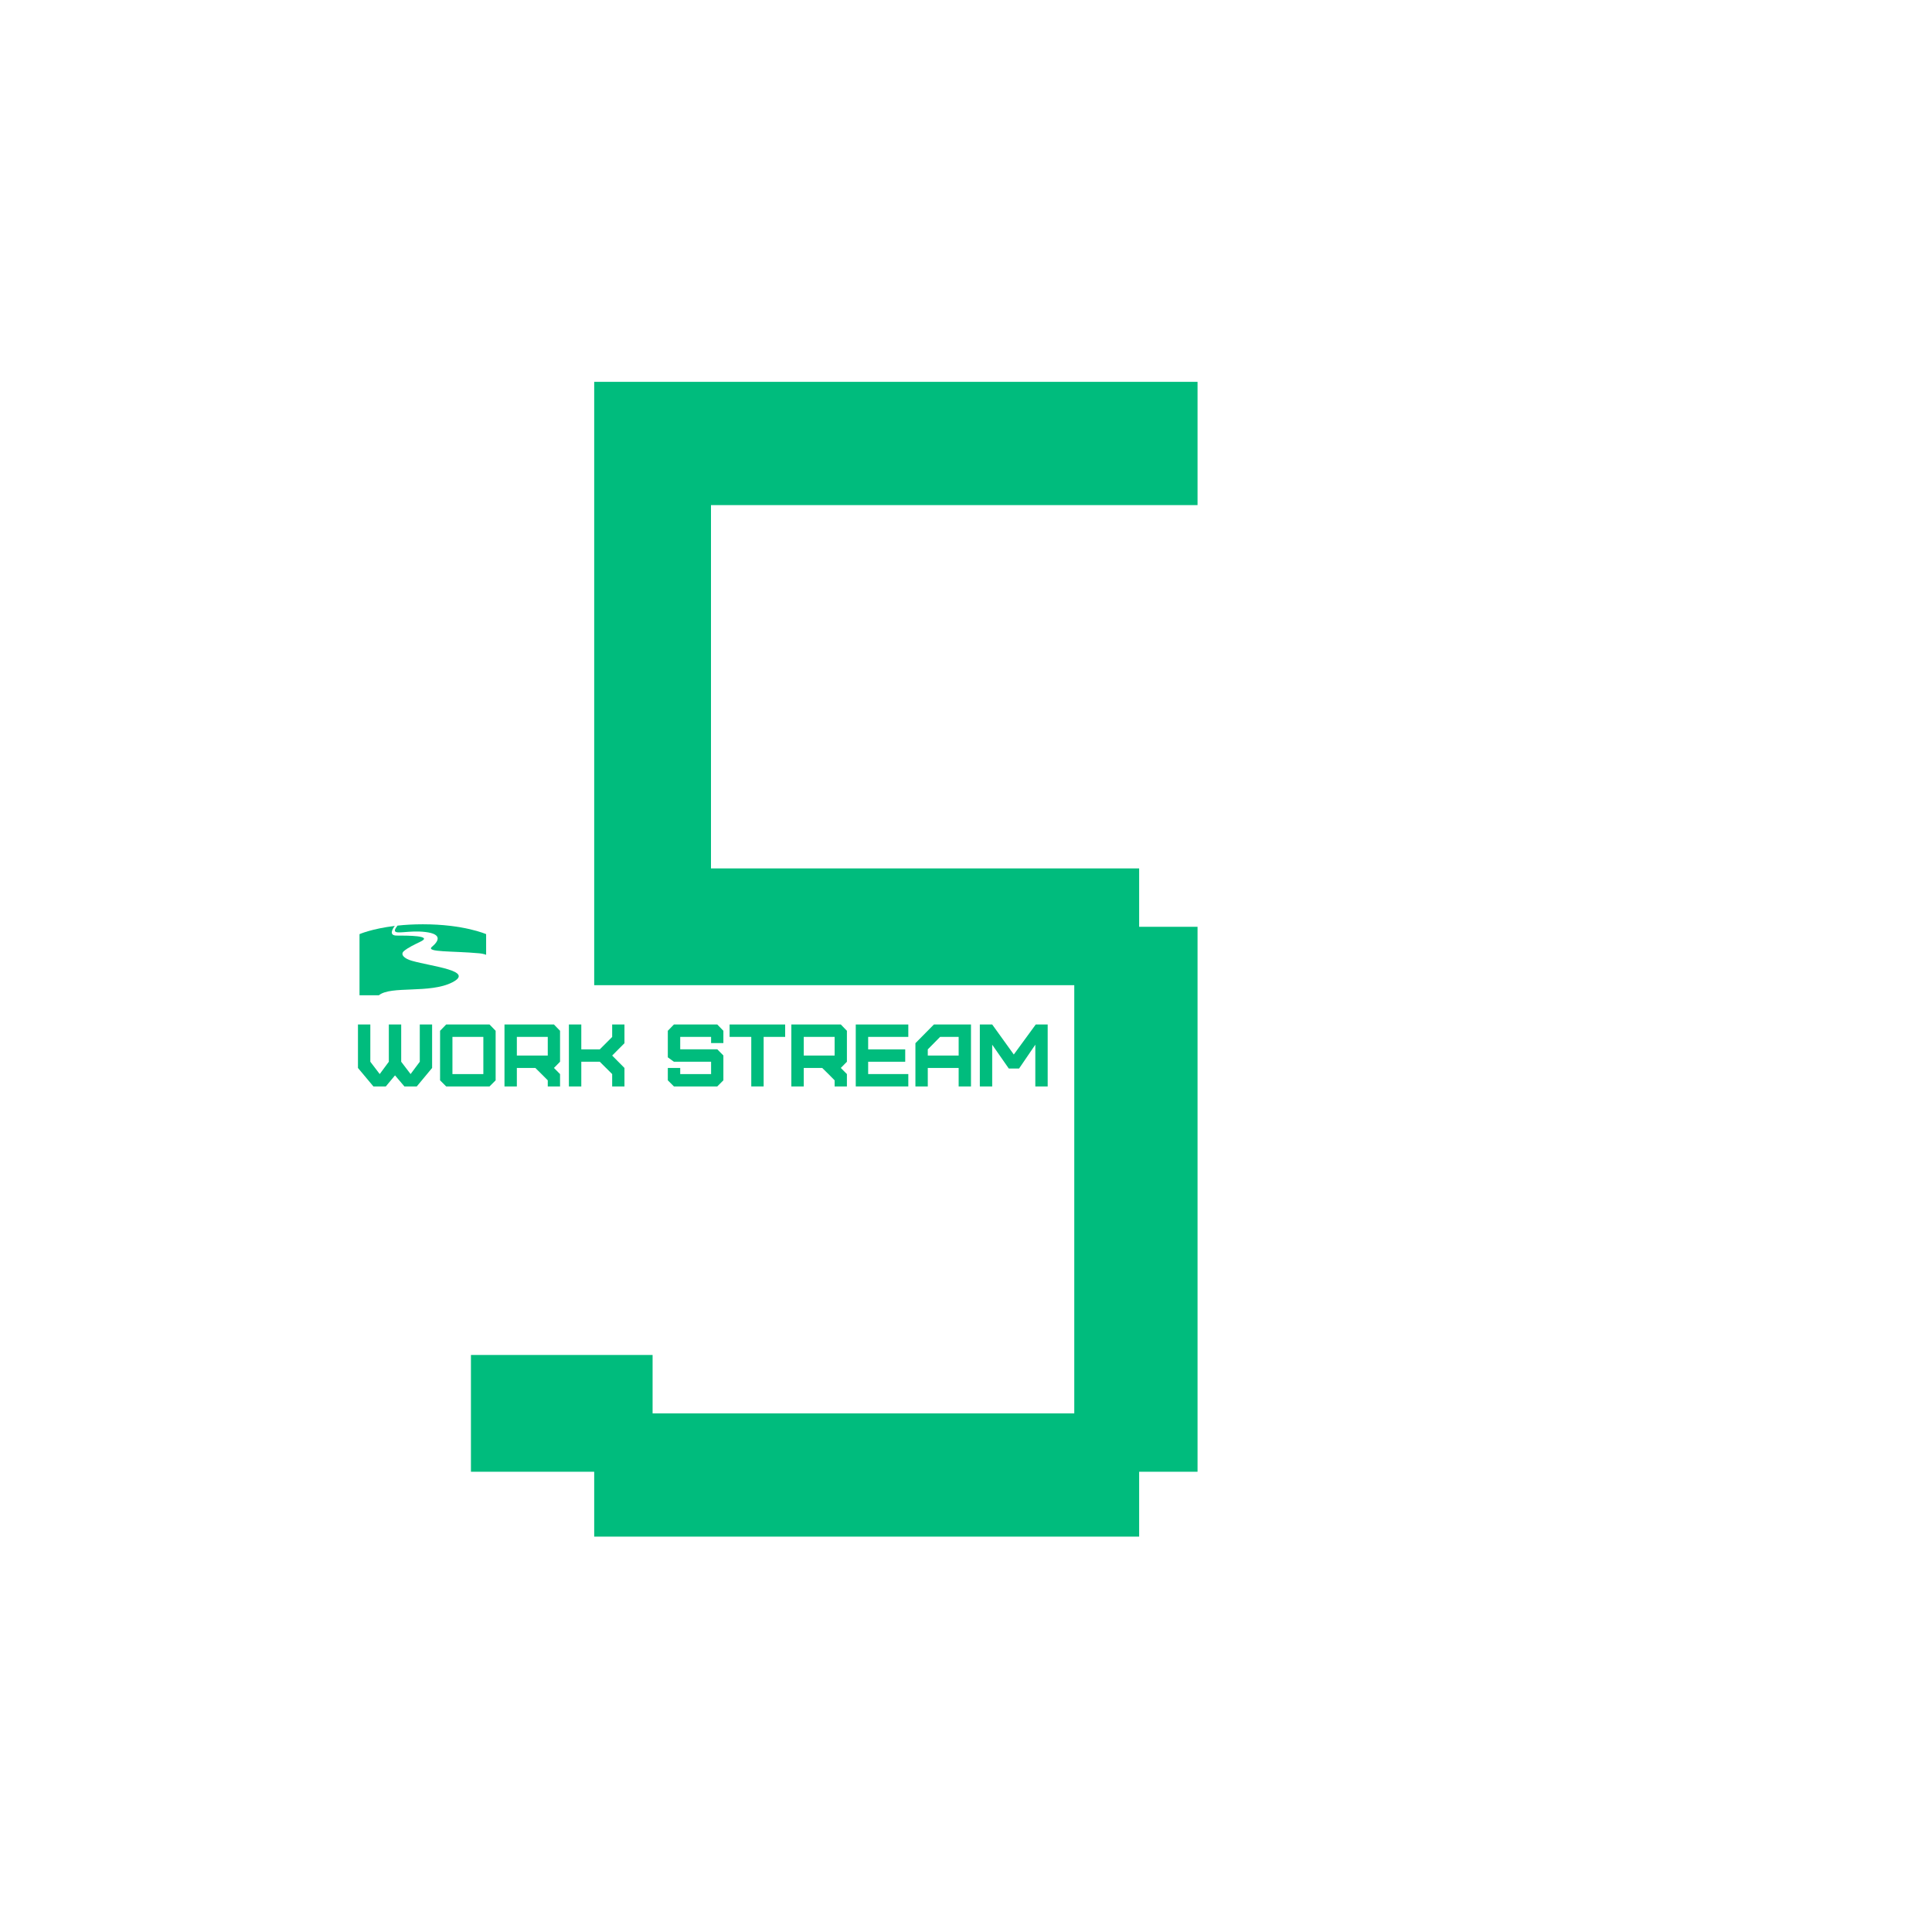 <?xml version="1.0" encoding="UTF-8" standalone="no" ?>
<!DOCTYPE svg PUBLIC "-//W3C//DTD SVG 1.1//EN" "http://www.w3.org/Graphics/SVG/1.1/DTD/svg11.dtd">
<svg xmlns="http://www.w3.org/2000/svg" xmlns:xlink="http://www.w3.org/1999/xlink" version="1.1" width="500" height="500" viewBox="0 0 500 500" xml:space="preserve">
<desc>Created with Fabric.js 3.6.3</desc>
<defs>
</defs>
<g transform="matrix(167.897 0 0 167.897 215.901 248.249)"  >
<linearGradient id="SVGID_100093" gradientUnits="userSpaceOnUse" gradientTransform="matrix(1 0 0 1 -0.56 -0.89)"  x1="0" y1="0" x2="1.12" y2="1.78">
<stop offset="0%" style="stop-color:rgb(0,188,125);stop-opacity: 1"/>
<stop offset="100%" style="stop-color:rgb(0,188,125);stop-opacity: 1"/>
</linearGradient>
<polygon style="stroke: none; stroke-width: 0; stroke-dasharray: none; stroke-linecap: butt; stroke-dashoffset: 0; stroke-linejoin: miter; stroke-miterlimit: 4; fill: url(#SVGID_100093); fill-rule: evenodd; opacity: 1;"  points="-0.37,0.04 0.37,0.04 0.37,0.7 -0.28,0.7 -0.28,0.61 -0.56,0.61 -0.56,0.79 -0.37,0.79 -0.37,0.89 0.47,0.89 0.47,0.79 0.56,0.79 0.56,-0.05 0.47,-0.05 0.47,-0.14 -0.19,-0.14 -0.19,-0.7 0.56,-0.7 0.56,-0.89 -0.37,-0.89 " />
</g>
<g transform="matrix(1 0 0 1 249.68 273.977)" style=""  ><path fill="#00bc7d" opacity="1" d="M-145.02 7.19L-141.82 7.19L-137.85 2.41L-137.85-8.84L-141.04-8.84L-141.04 0.80L-143.42 3.99L-145.85 0.80L-145.85-8.84L-149.05-8.84L-149.05 0.80L-151.41 3.99L-153.84 0.80L-153.84-8.84L-157.04-8.84L-157.04 2.41L-153.04 7.19L-149.83 7.19L-147.45 4.33Z"/><path fill="#00bc7d" opacity="1" d="M-132.59 3.99L-132.59-5.63L-124.59-5.63L-124.59 3.99ZM-122.99 7.19L-121.41 5.61L-121.41-7.21L-122.99-8.84L-134.21-8.84L-135.79-7.21L-135.79 5.61L-134.21 7.19Z"/><path fill="#00bc7d" opacity="1" d="M-115.92-0.80L-115.92-5.63L-107.92-5.63L-107.92-0.80ZM-104.74 7.19L-104.74 3.99L-106.32 2.41L-104.74 0.80L-104.74-7.21L-106.32-8.84L-119.12-8.84L-119.12 7.19L-115.92 7.19L-115.92 2.41L-111.13 2.41L-109.53 3.99L-107.92 5.61L-107.92 7.19Z"/><path fill="#00bc7d" opacity="1" d="M-99.24 7.19L-99.24 0.80L-94.46 0.80L-91.25 3.99L-91.25 7.19L-88.07 7.19L-88.07 2.41L-91.25-0.80L-88.07-4.00L-88.07-8.84L-91.25-8.84L-91.25-5.61L-94.46-2.40L-99.24-2.40L-99.24-8.84L-102.45-8.84L-102.45 7.19Z"/><path fill="#00bc7d" opacity="1" d=""/><path fill="#00bc7d" opacity="1" d="M-64.05 7.19L-62.47 5.61L-62.47-0.82L-64.05-2.42L-73.64-2.42L-73.64-5.63L-65.65-5.63L-65.65-4.03L-62.47-4.03L-62.47-7.21L-64.05-8.84L-75.27-8.84L-76.85-7.21L-76.85-0.34L-75.27 0.80L-65.65 0.80L-65.65 3.99L-73.64 3.99L-73.64 2.41L-76.85 2.41L-76.85 5.61L-75.27 7.19Z"/><path fill="#00bc7d" opacity="1" d="M-52.05 7.19L-52.05-5.63L-46.48-5.63L-46.48-8.84L-60.86-8.84L-60.86-5.63L-55.25-5.63L-55.25 7.19Z"/><path fill="#00bc7d" opacity="1" d="M-41.67-0.80L-41.67-5.63L-33.68-5.63L-33.68-0.80ZM-30.50 7.19L-30.50 3.99L-32.08 2.41L-30.50 0.80L-30.50-7.21L-32.08-8.84L-44.88-8.84L-44.88 7.19L-41.67 7.19L-41.67 2.41L-36.89 2.41L-35.28 3.99L-33.68 5.61L-33.68 7.19Z"/><path fill="#00bc7d" opacity="1" d="M-14.61 7.19L-14.61 3.99L-25.00 3.99L-25.00 0.80L-15.41 0.80L-15.41-2.40L-25.00-2.40L-25.00-5.63L-14.61-5.63L-14.61-8.84L-28.21-8.84L-28.21 7.19Z"/><path fill="#00bc7d" opacity="1" d="M-9.57-0.80L-9.57-2.40L-6.38-5.63L-1.58-5.63L-1.58-0.80ZM-9.57 7.19L-9.57 2.41L-1.58 2.41L-1.58 7.19L1.61 7.19L1.61-8.84L-7.99-8.84L-12.77-4.00L-12.77 7.19Z"/><path fill="#00bc7d" opacity="1" d="M7.10 7.19L7.10-3.61L11.39 2.55L14.06 2.55L18.26-3.61L18.26 7.19L21.46 7.19L21.46-8.84L18.37-8.84L12.69-1.07L7.10-8.84L3.90-8.84L3.90 7.19Z"/></g><g transform="matrix(0.364 0 0 0.364 109.428 241.208)"  >
<g style=""   >
		<g transform="matrix(1 0 0 1 -9.741 20.315)"  >
<path style="stroke: none; stroke-width: 1; stroke-dasharray: none; stroke-linecap: butt; stroke-dashoffset: 0; stroke-linejoin: miter; stroke-miterlimit: 4; fill: rgb(0,188,125); fill-rule: nonzero; opacity: 1;"  transform=" translate(-40.259, -70.315)" d="M 71 85.75 c 16 -8.25 -14.366 -11.188 -28.751 -15.29 c -5.692 -1.623 -8.354 -4.545 -5.75 -6.866 c 2.583 -2.302 7.643 -4.728 12 -6.844 c 8.749 -4.25 -9.323 -4.23 -17.073 -4.23 c -5.621 0 -3.194 -4.523 -1.339 -6.862 C 13.667 47.647 4.984 51.5 4.984 51.5 v 43.471 H 18.75 C 27.25 87.971 55 94 71 85.75 z" stroke-linecap="round" />
</g>
		<g transform="matrix(1 0 0 1 12.561 5.343)"  >
<path style="stroke: none; stroke-width: 1; stroke-dasharray: none; stroke-linecap: butt; stroke-dashoffset: 0; stroke-linejoin: miter; stroke-miterlimit: 4; fill: rgb(0,188,125); fill-rule: nonzero; opacity: 1;"  transform=" translate(-62.561, -55.343)" d="M 30.127 48.764 C 29.842 52.162 40 48.5 52 50 s 9.25 6.5 4.5 10.5 s 14.641 2.88 33.641 4.63 c 1.836 0.169 3.447 0.535 4.859 1.06 V 51.5 c 0 0 -15.75 -7.005 -45 -7.005 c -6.725 0 -12.727 0.373 -17.999 0.943 C 31.196 46.559 30.214 47.734 30.127 48.764 z" stroke-linecap="round" />
</g>
</g>
</g>
</svg>